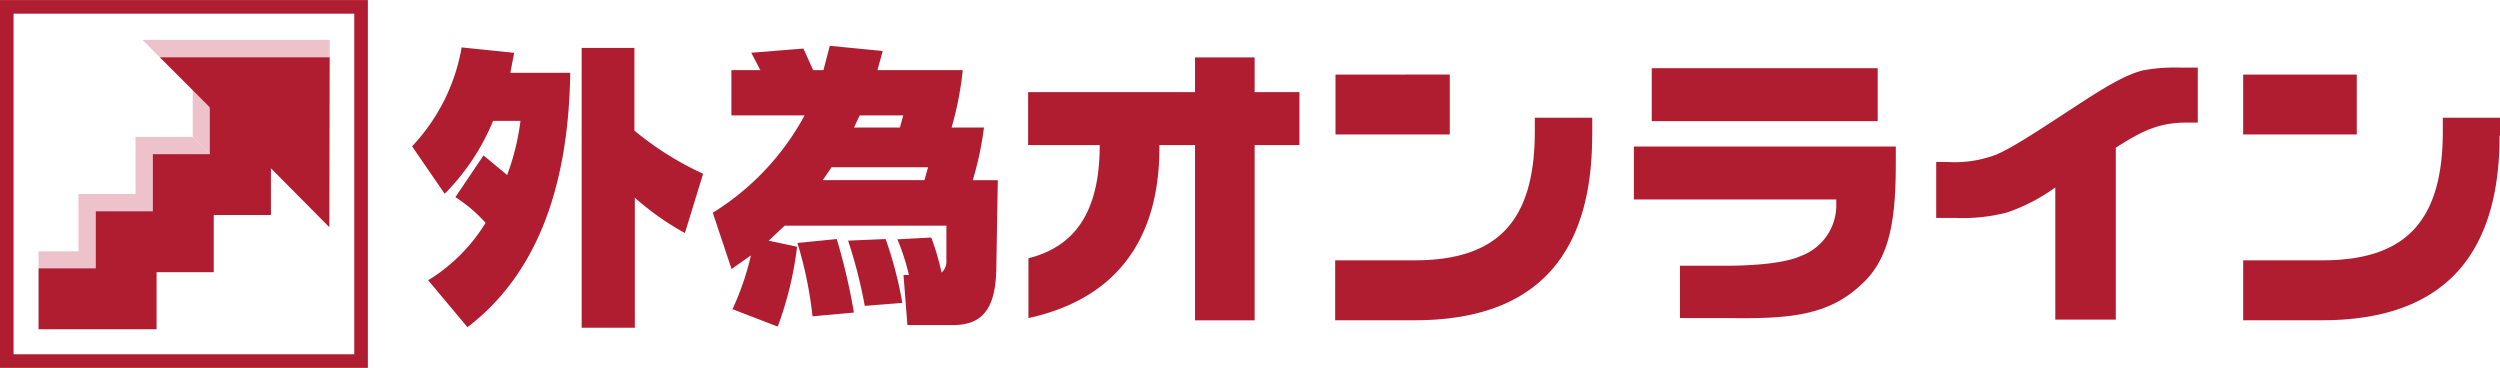 <svg id="レイヤー_1" data-name="レイヤー 1" xmlns="http://www.w3.org/2000/svg" viewBox="0 0 299.53 44.08"><defs><style>.cls-1{fill:#eec2ca;}.cls-2{fill:none;stroke:#b01d31;stroke-width:1.63px;}.cls-3{fill:#b01d31;}</style></defs><path class="cls-1" d="M23.33,10.26v6.1l2.07,2.07V12.34ZM39.74,4.74H17.31l2.07,2.08H39.74Z" transform="translate(-0.24 0.04)"/><path class="cls-1" d="M23.33,16.36H16.48V23.2H9.64v6.87H4.86v2.06h6.85V25.27h6.84V18.43H25.4Z" transform="translate(-0.24 0.04)"/><path class="cls-2" d="M1.05.78V43.22H43.5V.78Z" transform="translate(-0.24 0.04)"/><path class="cls-3" d="M39.74,6.82H19.38l6,6v5.61H18.55v6.84H11.71v6.84H4.86v7.3H19V32.57h6.85V25.72H32.7v-5.6l7,7.06Z" transform="translate(-0.24 0.04)"/><path class="cls-3" d="M61.38,8.68h7.18Q68.26,30,56.25,39.16l-4.71-5.62a20.85,20.85,0,0,0,6.88-6.88,17.48,17.48,0,0,0-3.62-3.08l3.37-5L61,20.93a28.66,28.66,0,0,0,1.6-6.49H59.32a27,27,0,0,1-5.8,8.74l-3.91-5.69A22.92,22.92,0,0,0,55.55,5.64l6.3.65Zm14.87,6.93a37.24,37.24,0,0,0,8.23,5.17l-2.18,7.1a33,33,0,0,1-6-4.23V39.23H69.93V5.7h6.32Zm31.81-.37h-5.5l.68-1.45h5.22ZM96.5,5.78l-6.25.5,1.09,2.08H87.87v5.43h8.77a31.18,31.18,0,0,1-11,11.66l2.25,6.74,2.32-1.63A32.39,32.39,0,0,1,88,37l5.42,2.09a41.66,41.66,0,0,0,2.32-9.57l-3.4-.72L94.25,27h19.38v4.29a1.74,1.74,0,0,1-.58,1.33,31,31,0,0,0-1.23-4.2l-4.06.21a27,27,0,0,1,1.38,4.28h-.65l.47,6h5.43c3.74,0,5.15-2.18,5.22-6.82l.18-10.54h-3a38.71,38.71,0,0,0,1.34-6.31h-3.88a39.1,39.1,0,0,0,1.34-6.88H105.37L106,6.07l-6.34-.62-.76,2.91H97.66ZM111,21.54H98.82L99.87,20h11.56Zm-8.45,15.87a72.6,72.6,0,0,0-2.06-8.81l-4.71.47a47.15,47.15,0,0,1,1.81,8.79Zm5.8-1.16a47,47,0,0,0-2-7.65l-4.5.19a57.48,57.48,0,0,1,2,7.82ZM143.42,11V6.84h7.14V11h5.37v6.34h-5.37v21h-7.14v-21h-4.27c.1,11.37-5.25,18.45-15.69,20.73V30.9C129.29,29.44,132,25,132,17.34h-8.58V11Zm30.52-2.11v7.18H160.25V8.9ZM191,16.21q0,22.14-21.31,22.12h-9.48V31.15h9.49c10.08,0,14.43-4.79,14.43-15.48v-1.6h6.88v2.14Zm34.21-8.08v6.34H198.14V8.13Zm2.17,9.39V19.4c0,6.48-.58,11.34-4,14.53-4,3.82-8.53,4.25-16.17,4.14h-5.69V31.8H207c3.5,0,7.2-.33,9-1.17a6.48,6.48,0,0,0,4.25-6.27v-.5H196V17.52Zm6.23,1.85a14,14,0,0,0,5.76-.87c1.93-.8,5-2.83,9.5-5.77C252.72,10.2,255,8.89,257,8.39a21.23,21.23,0,0,1,4.5-.33h2.06v6.59h-1.34c-3.37,0-5.33,1-8.48,3V38.25h-7.25V22.42a22.13,22.13,0,0,1-5.79,3,21.21,21.21,0,0,1-6.2.65h-2.28V19.36Zm49-10.47v7.17H269V8.9Zm17.11,7.31q0,22.14-21.32,22.12H269V31.15h9.49c10.08,0,14.43-4.79,14.43-15.48v-1.6h6.89v2.14Z" transform="translate(-0.24 0.04)"/></svg>